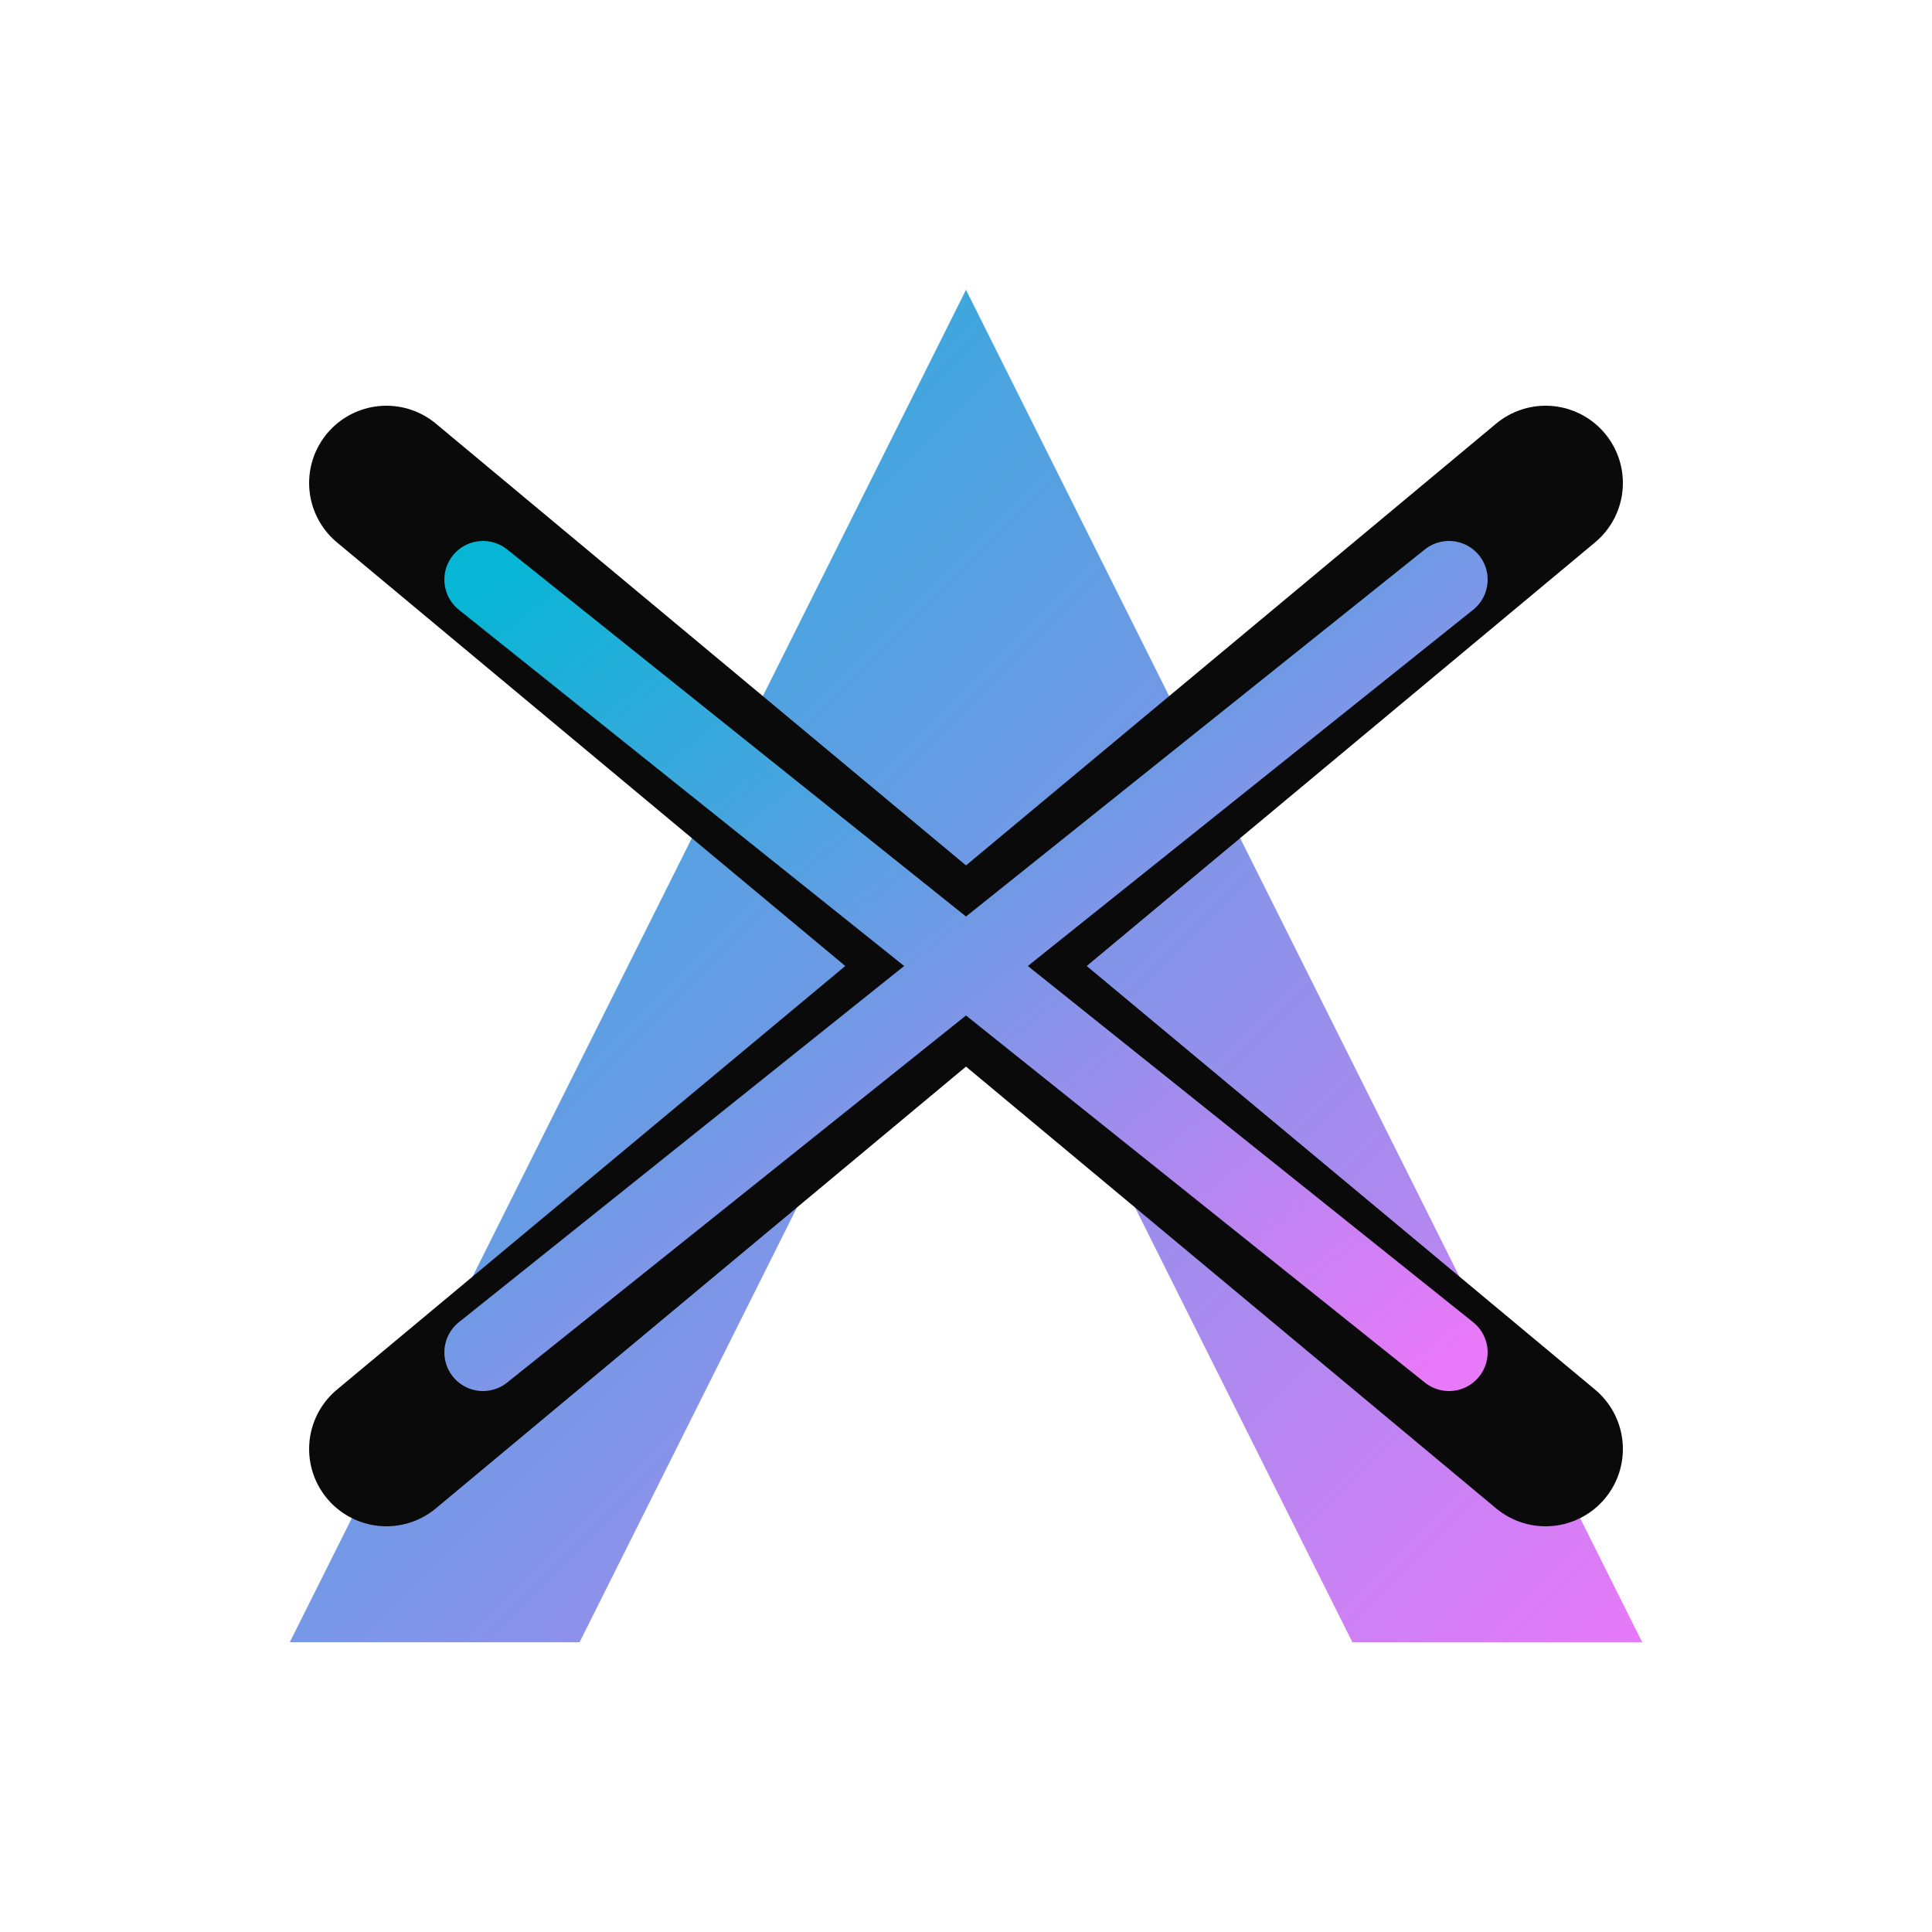 <svg width="100" height="100" viewBox="0 0 100 100" fill="none" xmlns="http://www.w3.org/2000/svg">
  <defs>
    <linearGradient id="logoGradient" x1="0%" y1="0%" x2="100%" y2="100%">
      <stop offset="0%" stop-color="#06b6d4" />
      <stop offset="100%" stop-color="#e879f9" />
    </linearGradient>
    <filter id="glow">
      <feGaussianBlur stdDeviation="2.5" result="coloredBlur"/>
      <feMerge>
        <feMergeNode in="coloredBlur"/>
        <feMergeNode in="SourceGraphic"/>
      </feMerge>
    </filter>
  </defs>
  
  <path 
    d="M50 15 L85 85 H70 L50 45 L30 85 H15 L50 15Z" 
    fill="url(#logoGradient)" 
    filter="url(#glow)"
  />
  
  <path 
    d="M20 25 L80 75" 
    stroke="#0a0a0a" 
    stroke-width="8" 
    stroke-linecap="round"
  />
  <path 
    d="M80 25 L20 75" 
    stroke="#0a0a0a" 
    stroke-width="8" 
    stroke-linecap="round"
  />
  
  <path 
      d="M25 30 L75 70"
      stroke="url(#logoGradient)"
      stroke-width="4"
      stroke-linecap="round"
      filter="url(#glow)"
  />
  <path 
      d="M75 30 L25 70"
      stroke="url(#logoGradient)"
      stroke-width="4"
      stroke-linecap="round"
      filter="url(#glow)"
  />
</svg>
